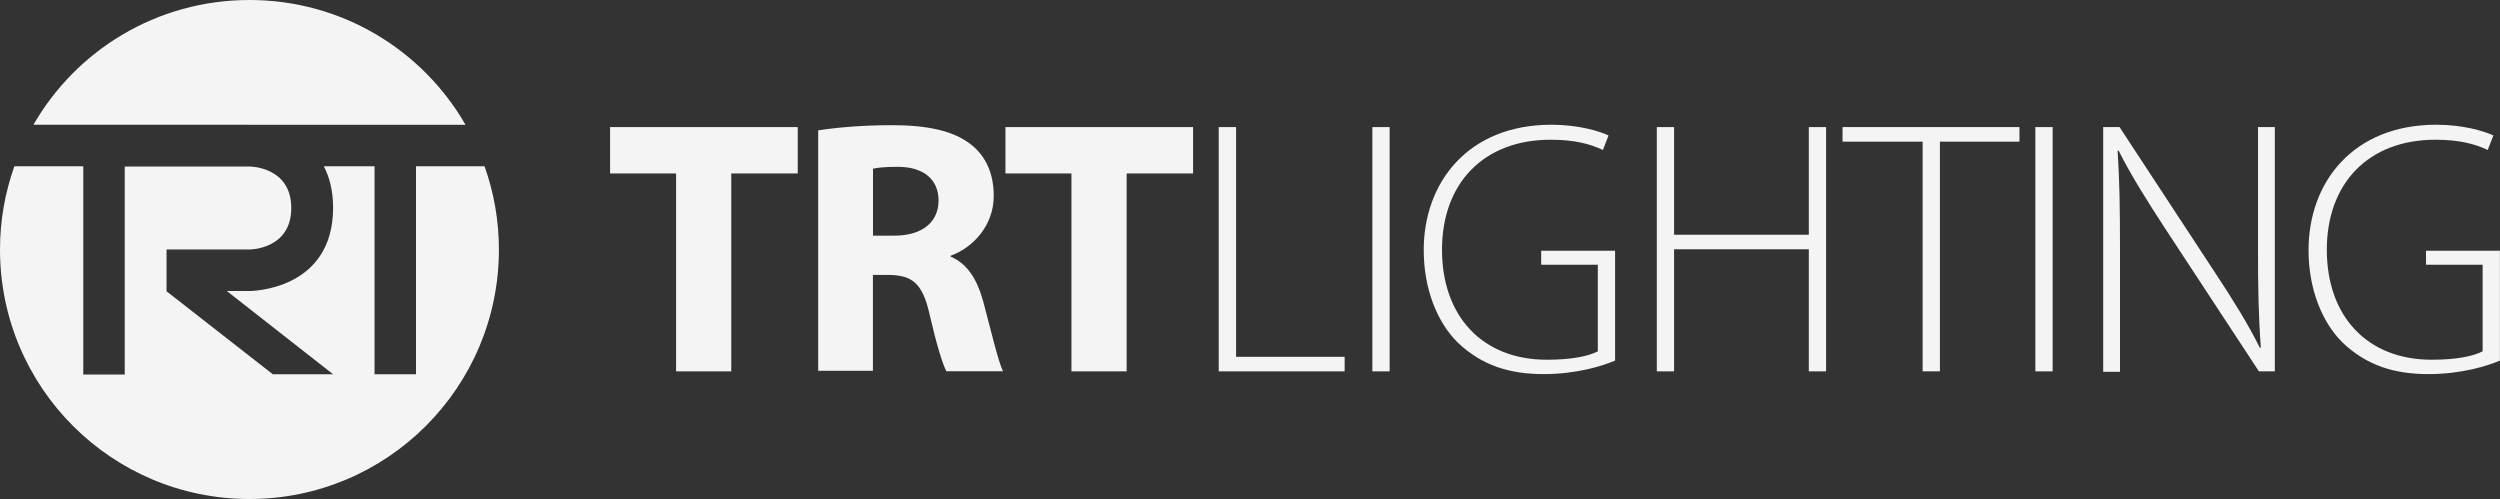 <?xml version="1.0" encoding="UTF-8"?>
<svg xmlns="http://www.w3.org/2000/svg" id="Layer_2" viewBox="0 0 275 54.89">
  <rect x="0" y="0" width="275" height="54.89" fill="#333333" stroke="none"/>
  <defs>
    <style>.cls-1{fill:#f4f4f4;}</style>
  </defs>
  <g id="Layer_1-2">
    <path class="cls-1" d="m74.37,19.08h-7.26v-5.1h20.64v5.1h-7.31v21.77h-6.07v-21.77Z"></path>
    <path class="cls-1" d="m90.01,14.34c1.96-.31,4.84-.57,8.08-.57,3.96,0,6.79.62,8.7,2.11,1.65,1.29,2.52,3.19,2.52,5.66,0,3.4-2.42,5.76-4.74,6.59v.1c1.85.77,2.93,2.52,3.6,4.99.82,3.09,1.65,6.59,2.16,7.62h-6.23c-.41-.77-1.08-2.93-1.85-6.28-.77-3.4-1.9-4.27-4.43-4.32h-1.8v10.55h-6.02V14.34Zm6.02,11.58h2.37c3.04,0,4.84-1.49,4.84-3.86s-1.7-3.71-4.48-3.71c-1.49,0-2.32.1-2.73.21v7.36h0Z"></path>
    <path class="cls-1" d="m117.86,19.08h-7.26v-5.1h20.64v5.1h-7.31v21.77h-6.07v-21.77Z"></path>
    <path class="cls-1" d="m134.07,13.98h1.9v25.27h11.94v1.6h-13.85V13.98h0Z"></path>
    <path class="cls-1" d="m152.86,13.98v26.87h-1.9V13.98h1.9Z"></path>
    <path class="cls-1" d="m177.67,39.66c-1.34.57-4.17,1.49-7.88,1.49s-6.79-.93-9.47-3.5c-2.21-2.21-3.71-5.82-3.71-10.14,0-7.46,4.89-13.79,14.05-13.79,2.88,0,5.2.67,6.28,1.18l-.62,1.6c-1.39-.67-3.14-1.13-5.76-1.13-7.36,0-11.94,4.79-11.94,12.1s4.43,12.1,11.53,12.1c2.83,0,4.63-.41,5.61-.93v-9.52h-6.23v-1.54h8.13v12.1h0Z"></path>
    <path class="cls-1" d="m184.15,13.98v11.84h14.82v-11.84h1.9v26.87h-1.9v-13.43h-14.82v13.43h-1.9V13.98h1.9Z"></path>
    <path class="cls-1" d="m211.43,15.58h-8.75v-1.6h19.46v1.6h-8.75v25.27h-1.9V15.58h-.05Z"></path>
    <path class="cls-1" d="m225.79,13.98v26.87h-1.9V13.98h1.9Z"></path>
    <path class="cls-1" d="m231.35,40.85V13.98h1.8l10.4,15.85c2.21,3.35,3.76,5.87,5.04,8.44l.1-.05c-.26-3.6-.31-6.69-.31-10.91v-13.33h1.85v26.87h-1.75l-10.24-15.6c-2.01-3.09-3.81-5.92-5.2-8.7l-.1.05c.21,3.29.26,6.23.26,10.71v13.59h-1.85v-.05Z"></path>
    <path class="cls-1" d="m275,39.66c-1.34.57-4.17,1.49-7.88,1.49s-6.79-.93-9.47-3.5c-2.21-2.21-3.71-5.82-3.71-10.14,0-7.46,4.89-13.79,14.05-13.79,2.88,0,5.2.67,6.28,1.18l-.62,1.6c-1.39-.67-3.14-1.13-5.76-1.13-7.36,0-11.94,4.79-11.94,12.1s4.43,12.1,11.53,12.1c2.83,0,4.63-.41,5.61-.93v-9.52h-6.23v-1.54h8.13v12.1Z"></path>
    <path class="cls-1" d="m45.76,18.29v22.88h-4.56v-22.88h-5.58c.62,1.18,1.02,2.69,1.02,4.56,0,9.16-9.16,9.16-9.16,9.16h-2.53l11.69,9.16h-6.63l-11.69-9.13v-4.6h9.16s4.56,0,4.56-4.56-4.56-4.56-4.56-4.56h-13.76v22.88h-4.56v-22.91H1.58c-1.02,2.89-1.58,5.94-1.58,9.16,0,15.17,12.28,27.44,27.44,27.44s27.44-12.28,27.44-27.44c0-3.22-.56-6.3-1.58-9.16h-7.55Zm-18.32-4.56h23.77C46.49,5.52,37.62,0,27.44,0S8.4,5.52,3.68,13.72h23.77Z"></path>
  </g>
</svg>
